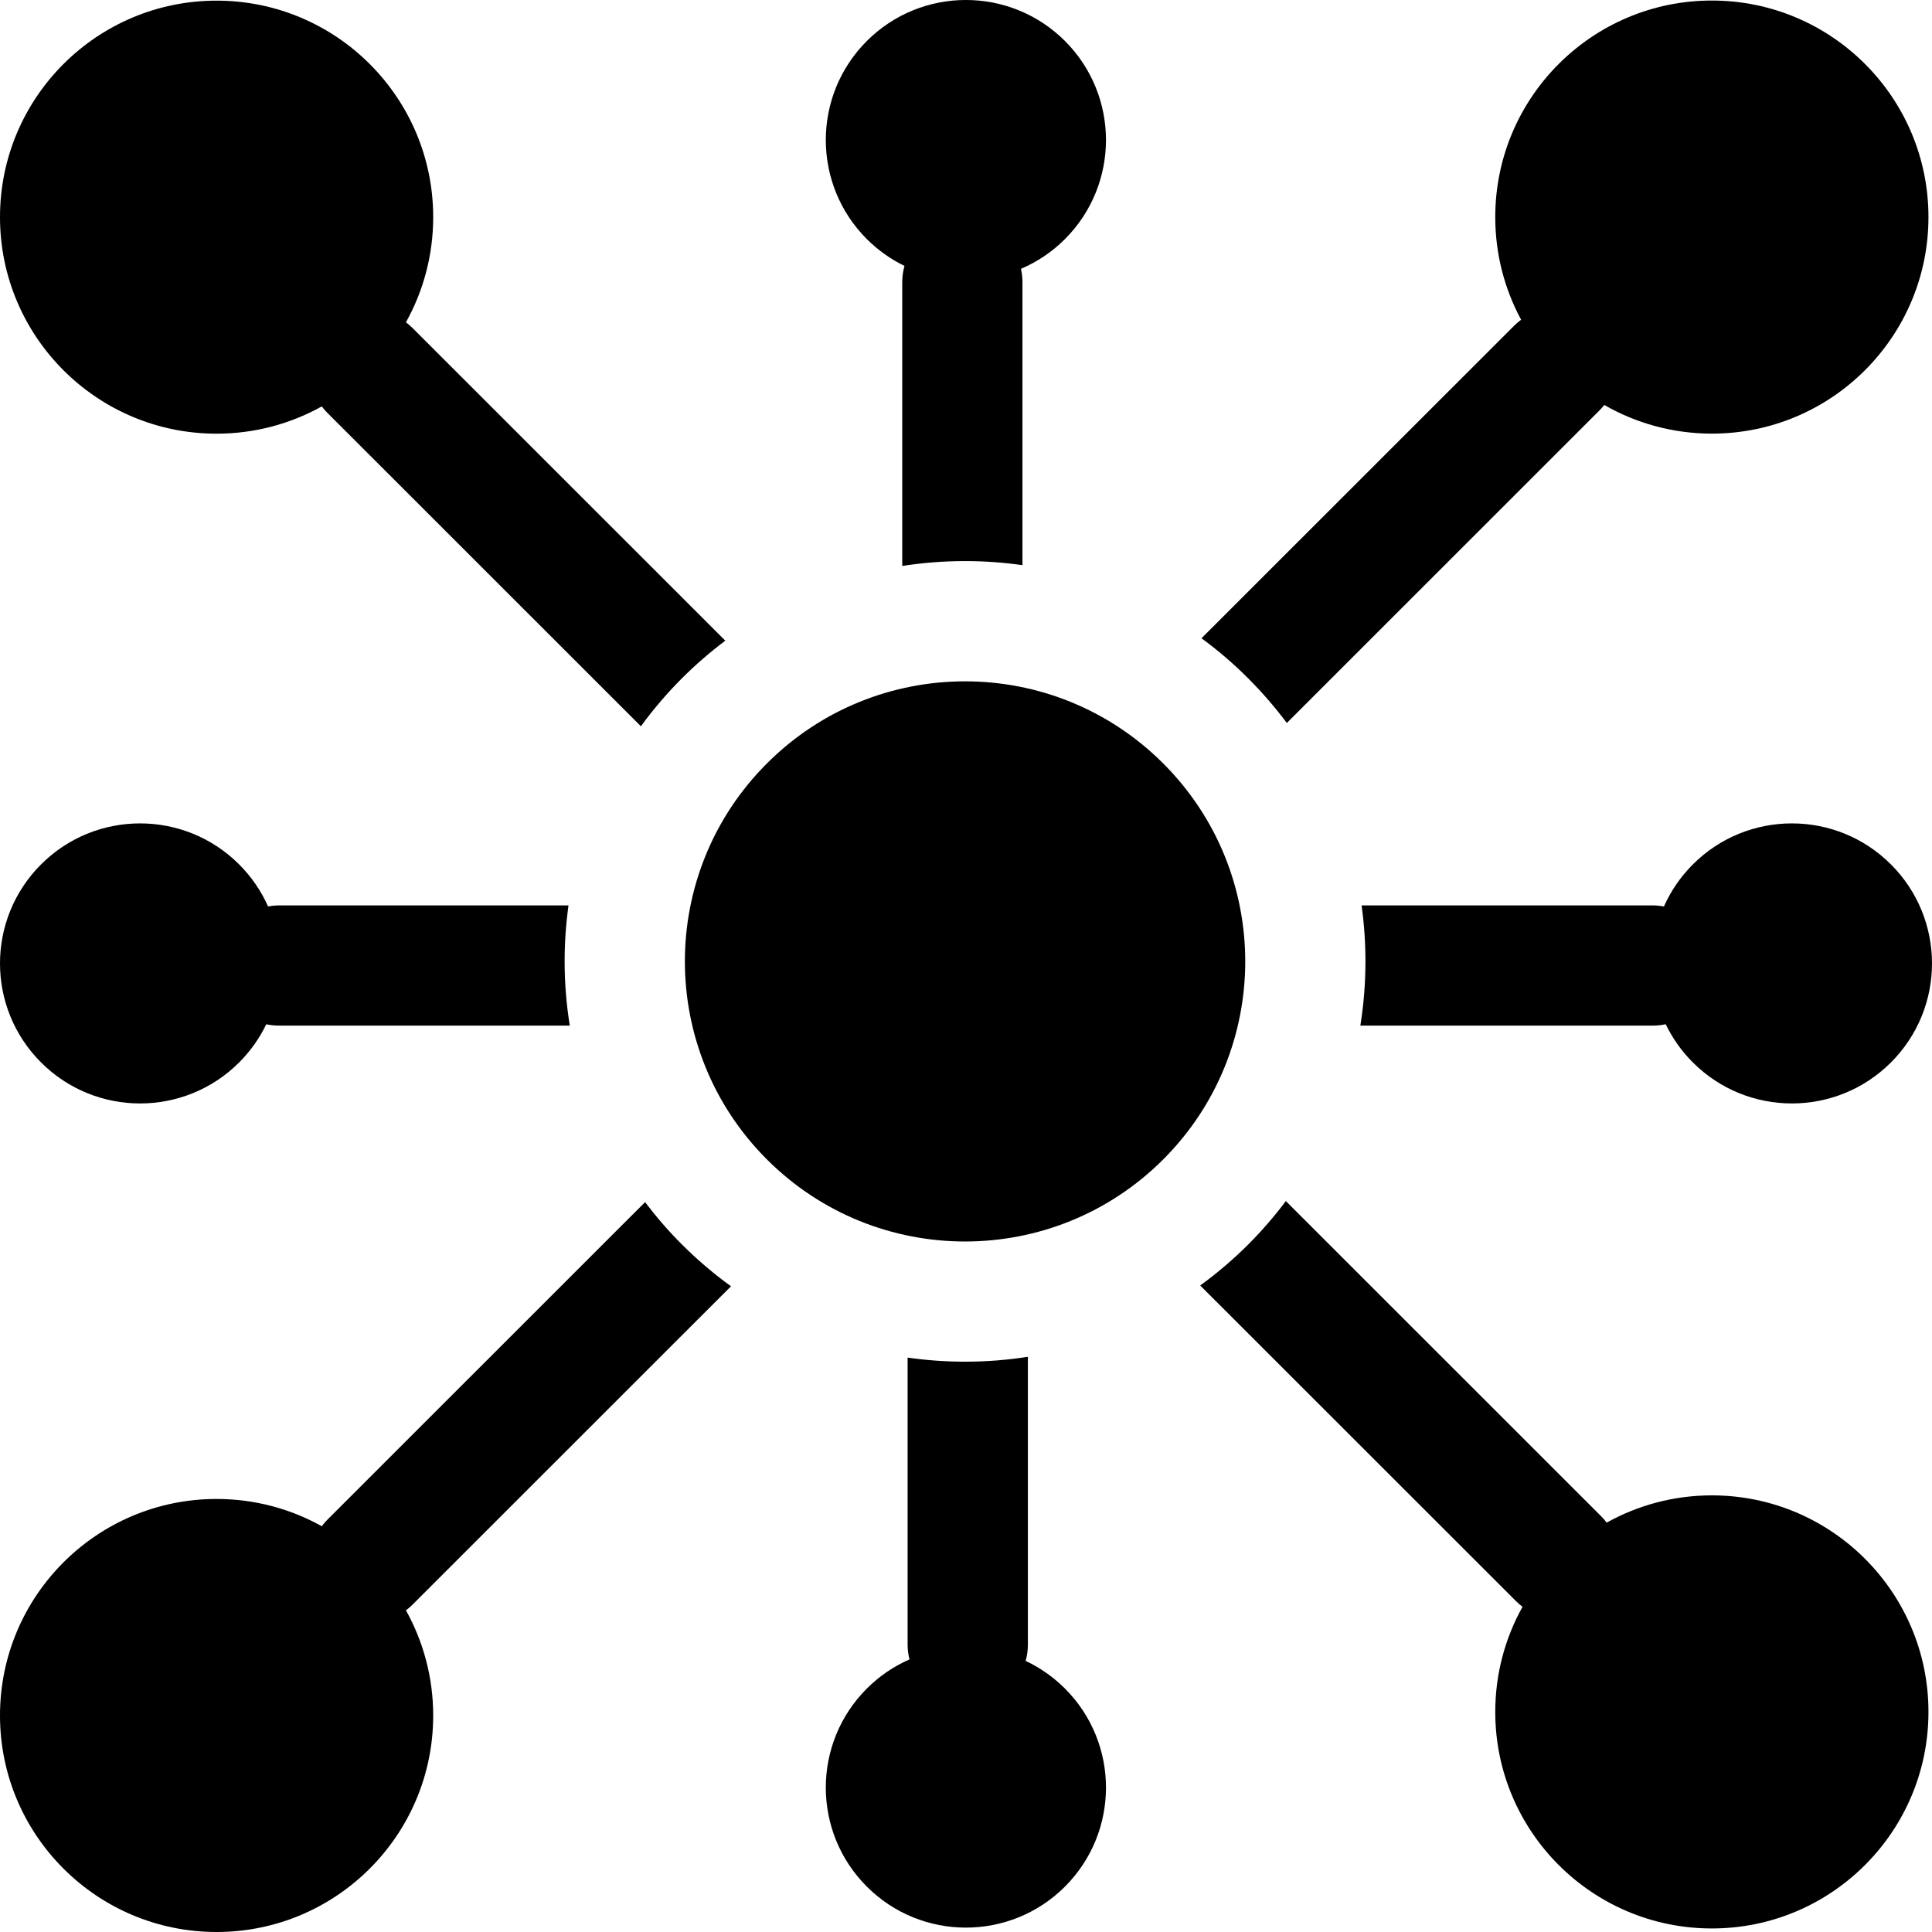 <?xml version="1.0" encoding="UTF-8"?> <svg xmlns="http://www.w3.org/2000/svg" width="36" height="36" viewBox="0 0 36 36" fill="none"><g clip-path="url(#clip0_3571_18)"><path d="M21.674 14.225C19.635 12.186 16.33 12.186 14.291 14.225C12.252 16.262 12.252 19.567 14.291 21.605C16.33 23.643 19.635 23.643 21.674 21.605C23.713 19.567 23.713 16.262 21.674 14.225Z" fill="black"></path><path d="M4.036 8.081C4.748 8.081 5.416 7.896 5.996 7.573C6.027 7.614 6.06 7.654 6.098 7.691L11.942 13.533C12.171 13.219 12.426 12.92 12.707 12.639C12.962 12.384 13.232 12.151 13.515 11.938L7.682 6.107C7.645 6.07 7.605 6.037 7.564 6.006C7.887 5.426 8.072 4.758 8.072 4.046C8.072 1.818 6.265 0.012 4.036 0.012C1.807 0.012 0 1.818 0 4.046C0 6.274 1.807 8.081 4.036 8.081Z" fill="black"></path><path d="M31.898 27.864C31.186 27.864 30.518 28.049 29.938 28.372C29.907 28.331 29.874 28.291 29.836 28.254L23.96 22.38C23.747 22.664 23.513 22.934 23.258 23.19C22.977 23.47 22.679 23.724 22.364 23.953L28.252 29.838C28.289 29.876 28.329 29.909 28.37 29.94C28.047 30.52 27.862 31.188 27.862 31.899C27.862 34.127 29.669 35.934 31.898 35.934C34.127 35.934 35.934 34.127 35.934 31.899C35.934 29.671 34.127 27.864 31.898 27.864Z" fill="black"></path><path d="M16.854 4.955C16.827 5.051 16.812 5.152 16.812 5.256V10.546C17.195 10.486 17.586 10.455 17.982 10.455C18.343 10.455 18.701 10.481 19.052 10.531V5.256C19.052 5.171 19.042 5.089 19.024 5.009C19.322 4.882 19.601 4.698 19.844 4.455C20.863 3.435 20.863 1.783 19.844 0.764C18.824 -0.255 17.171 -0.255 16.152 0.764C15.133 1.783 15.133 3.435 16.152 4.455C16.363 4.665 16.6 4.832 16.854 4.955Z" fill="black"></path><path d="M19.111 30.948C19.138 30.853 19.153 30.753 19.153 30.649V25.282C18.769 25.342 18.378 25.373 17.982 25.373C17.621 25.373 17.264 25.347 16.912 25.297V30.649C16.912 30.743 16.925 30.833 16.947 30.921C16.658 31.047 16.388 31.228 16.152 31.464C15.133 32.483 15.133 34.135 16.152 35.154C17.171 36.173 18.824 36.173 19.844 35.154C20.863 34.135 20.863 32.483 19.844 31.464C19.625 31.245 19.376 31.073 19.111 30.948Z" fill="black"></path><path d="M22.388 11.893C22.694 12.117 22.985 12.366 23.258 12.64C23.52 12.902 23.76 13.18 23.978 13.472L29.804 7.647C29.836 7.615 29.866 7.581 29.893 7.546C30.484 7.885 31.168 8.08 31.898 8.08C34.127 8.08 35.934 6.273 35.934 4.045C35.934 1.817 34.127 0.01 31.898 0.01C29.669 0.01 27.862 1.817 27.862 4.045C27.862 4.737 28.036 5.388 28.344 5.958C28.301 5.99 28.259 6.024 28.22 6.063L22.388 11.893Z" fill="black"></path><path d="M13.621 23.968C13.299 23.735 12.993 23.475 12.707 23.189C12.457 22.94 12.229 22.676 12.02 22.4L6.098 28.32C6.06 28.358 6.027 28.398 5.996 28.439C5.416 28.116 4.748 27.931 4.036 27.931C1.807 27.931 0 29.737 0 31.966C0 34.194 1.807 36 4.036 36C6.265 36 8.072 34.194 8.072 31.966C8.072 31.254 7.887 30.586 7.564 30.006C7.605 29.975 7.645 29.942 7.682 29.905L13.621 23.968Z" fill="black"></path><path d="M30.797 19.111C30.879 19.111 30.96 19.102 31.038 19.085C31.162 19.342 31.33 19.584 31.544 19.797C32.563 20.816 34.216 20.816 35.235 19.797C36.255 18.778 36.255 17.126 35.235 16.107C34.216 15.088 32.563 15.088 31.544 16.107C31.311 16.34 31.131 16.607 31.005 16.891C30.937 16.878 30.868 16.871 30.797 16.871H25.371C25.419 17.213 25.443 17.561 25.443 17.913C25.443 18.319 25.411 18.719 25.348 19.111H30.797Z" fill="black"></path><path d="M5.199 16.871C5.129 16.871 5.061 16.878 4.995 16.89C4.868 16.606 4.689 16.34 4.456 16.107C3.437 15.088 1.784 15.088 0.765 16.107C-0.255 17.126 -0.255 18.778 0.765 19.797C1.784 20.816 3.437 20.816 4.456 19.797C4.669 19.584 4.838 19.343 4.961 19.086C5.038 19.102 5.117 19.111 5.199 19.111H10.617C10.554 18.719 10.521 18.319 10.521 17.913C10.521 17.561 10.546 17.213 10.593 16.871H5.199Z" fill="black"></path></g><defs><clipPath id="clip0_3571_18"><rect width="36" height="36" fill="white"></rect></clipPath></defs></svg> 